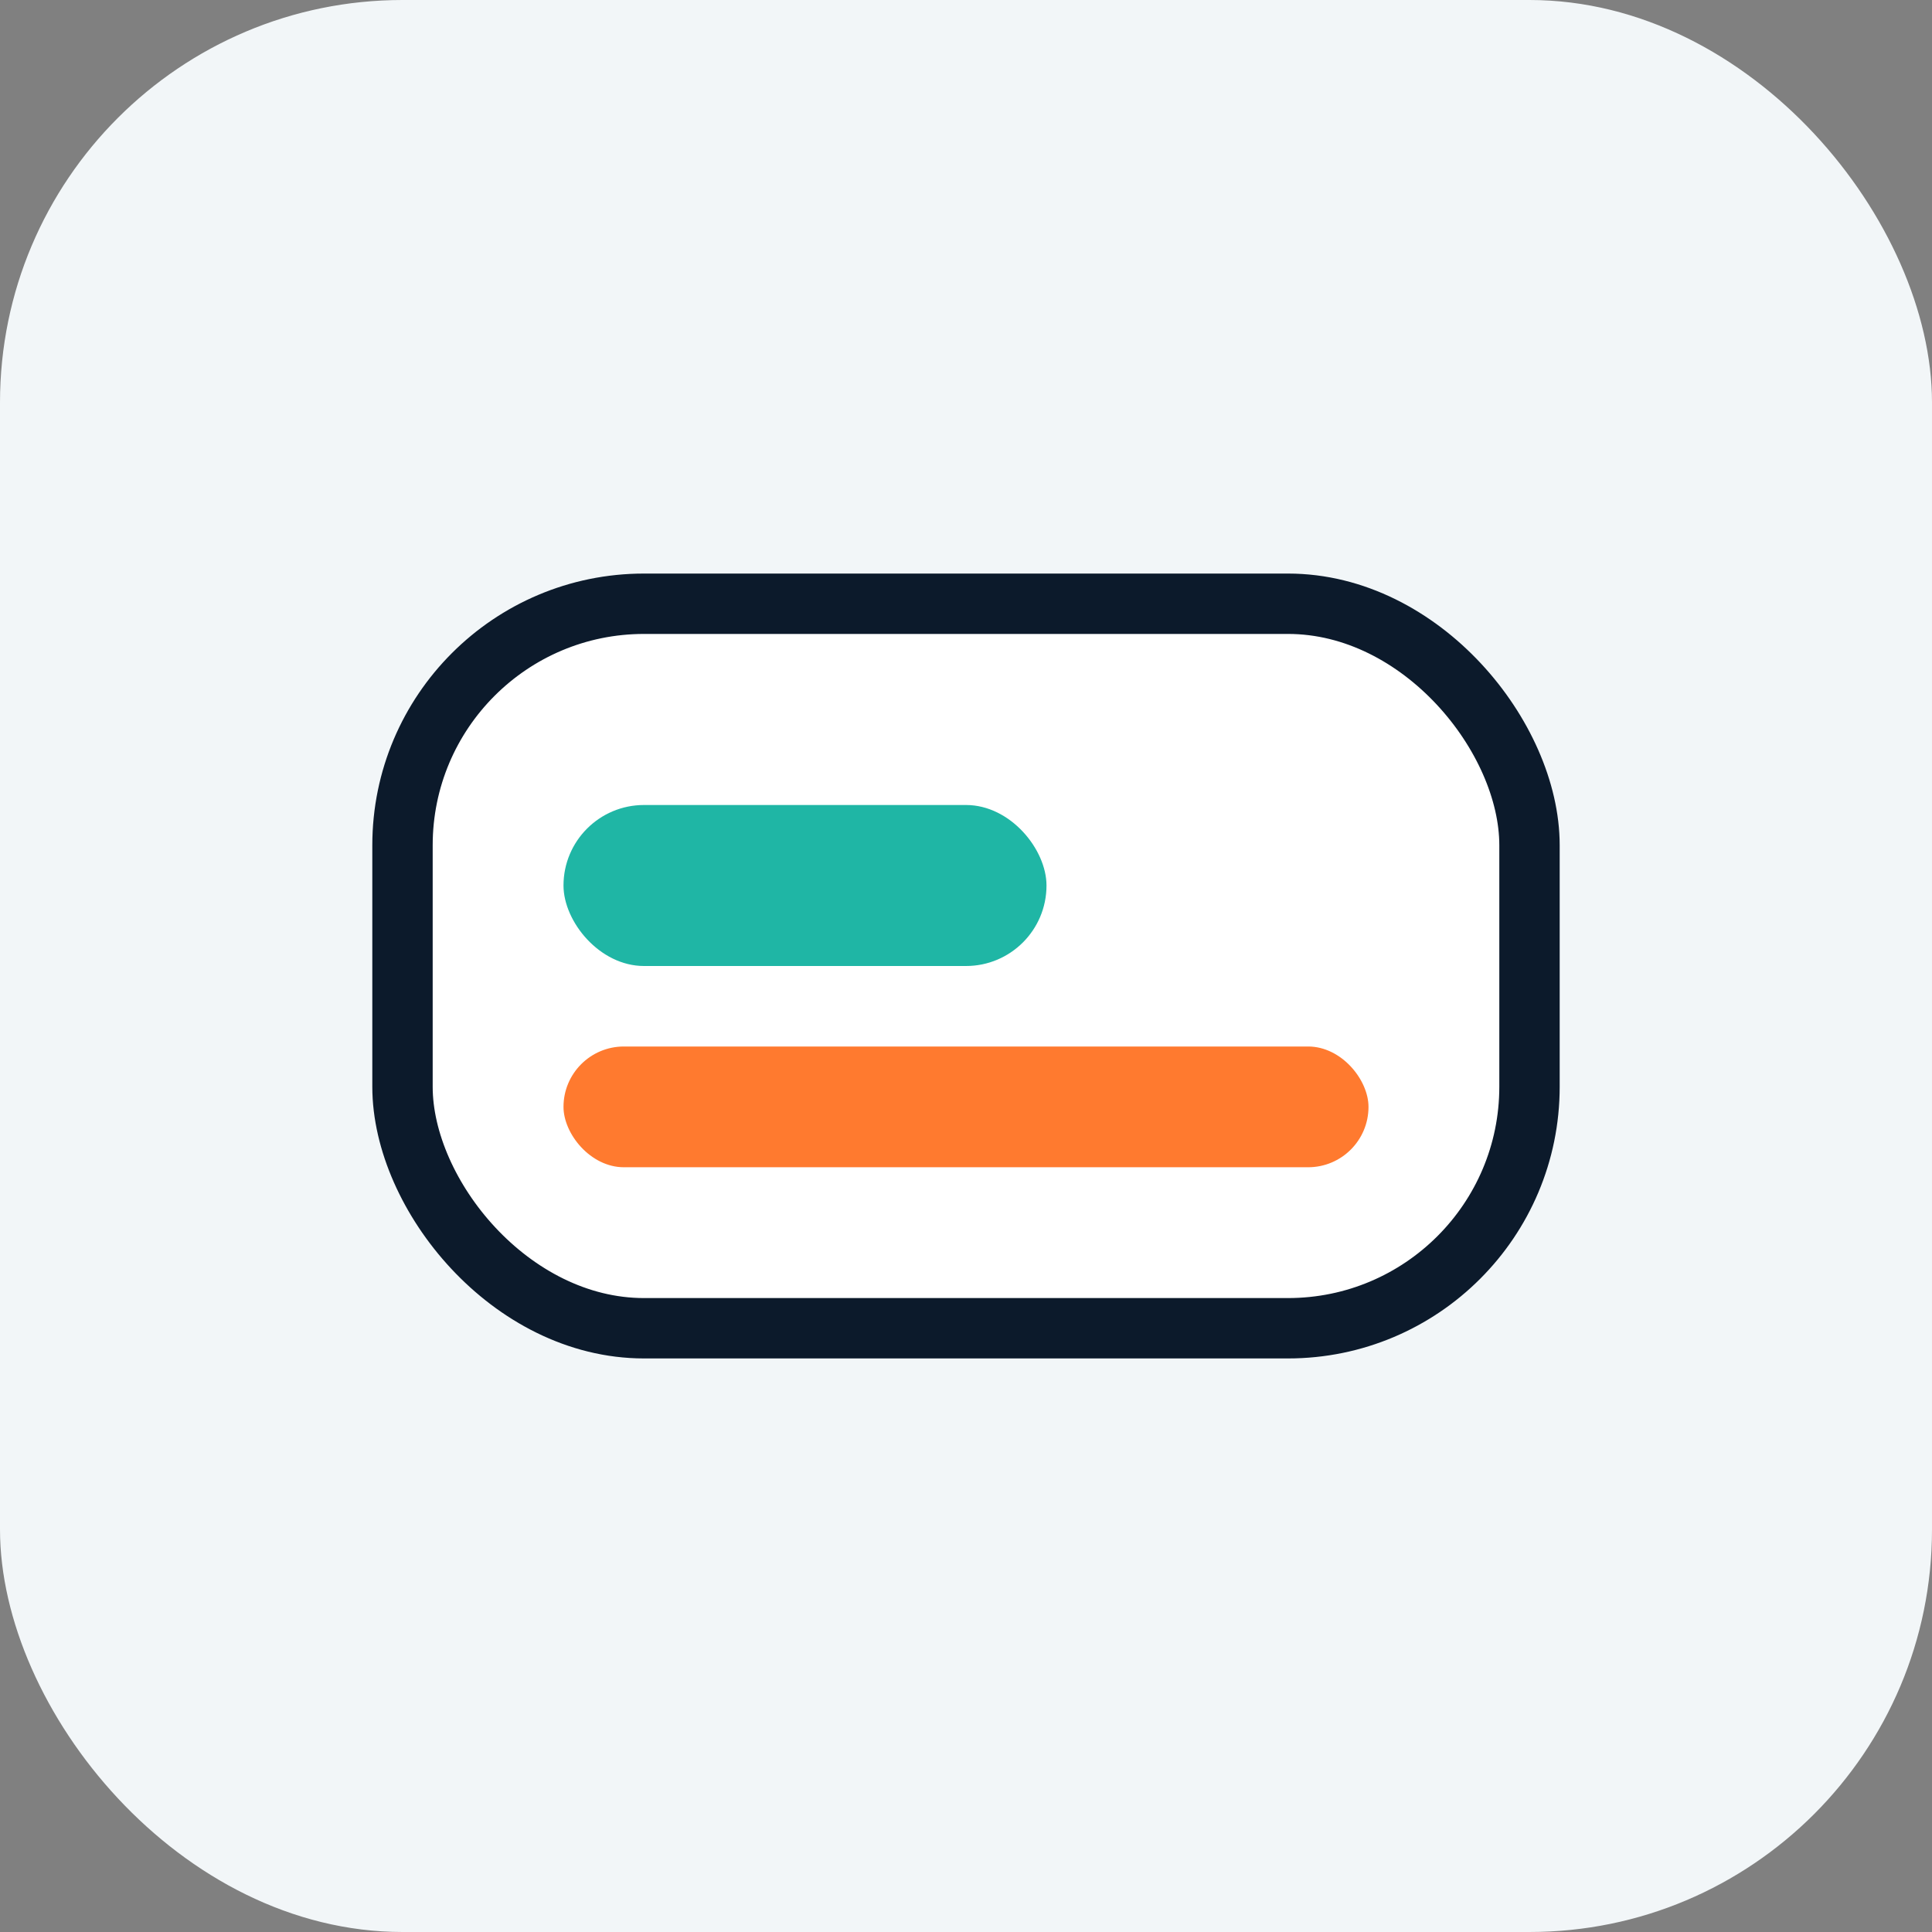 <svg xmlns="http://www.w3.org/2000/svg" width="96" height="96" viewBox="0 0 96 96" fill="none">
  <rect x="0" y="0" width="96" height="96" fill="#808080" stroke="none"/>
  <rect width="96" height="96" rx="20" fill="#F2F6F8" />
  <rect x="20" y="30" width="56" height="36" rx="12" fill="#FFFFFF" stroke="#0C1A2B" stroke-width="3" />
  <rect x="28" y="40" width="24" height="8" rx="4" fill="#1FB6A5" />
  <rect x="28" y="52" width="40" height="6" rx="3" fill="#FF7A2F" />
</svg>
